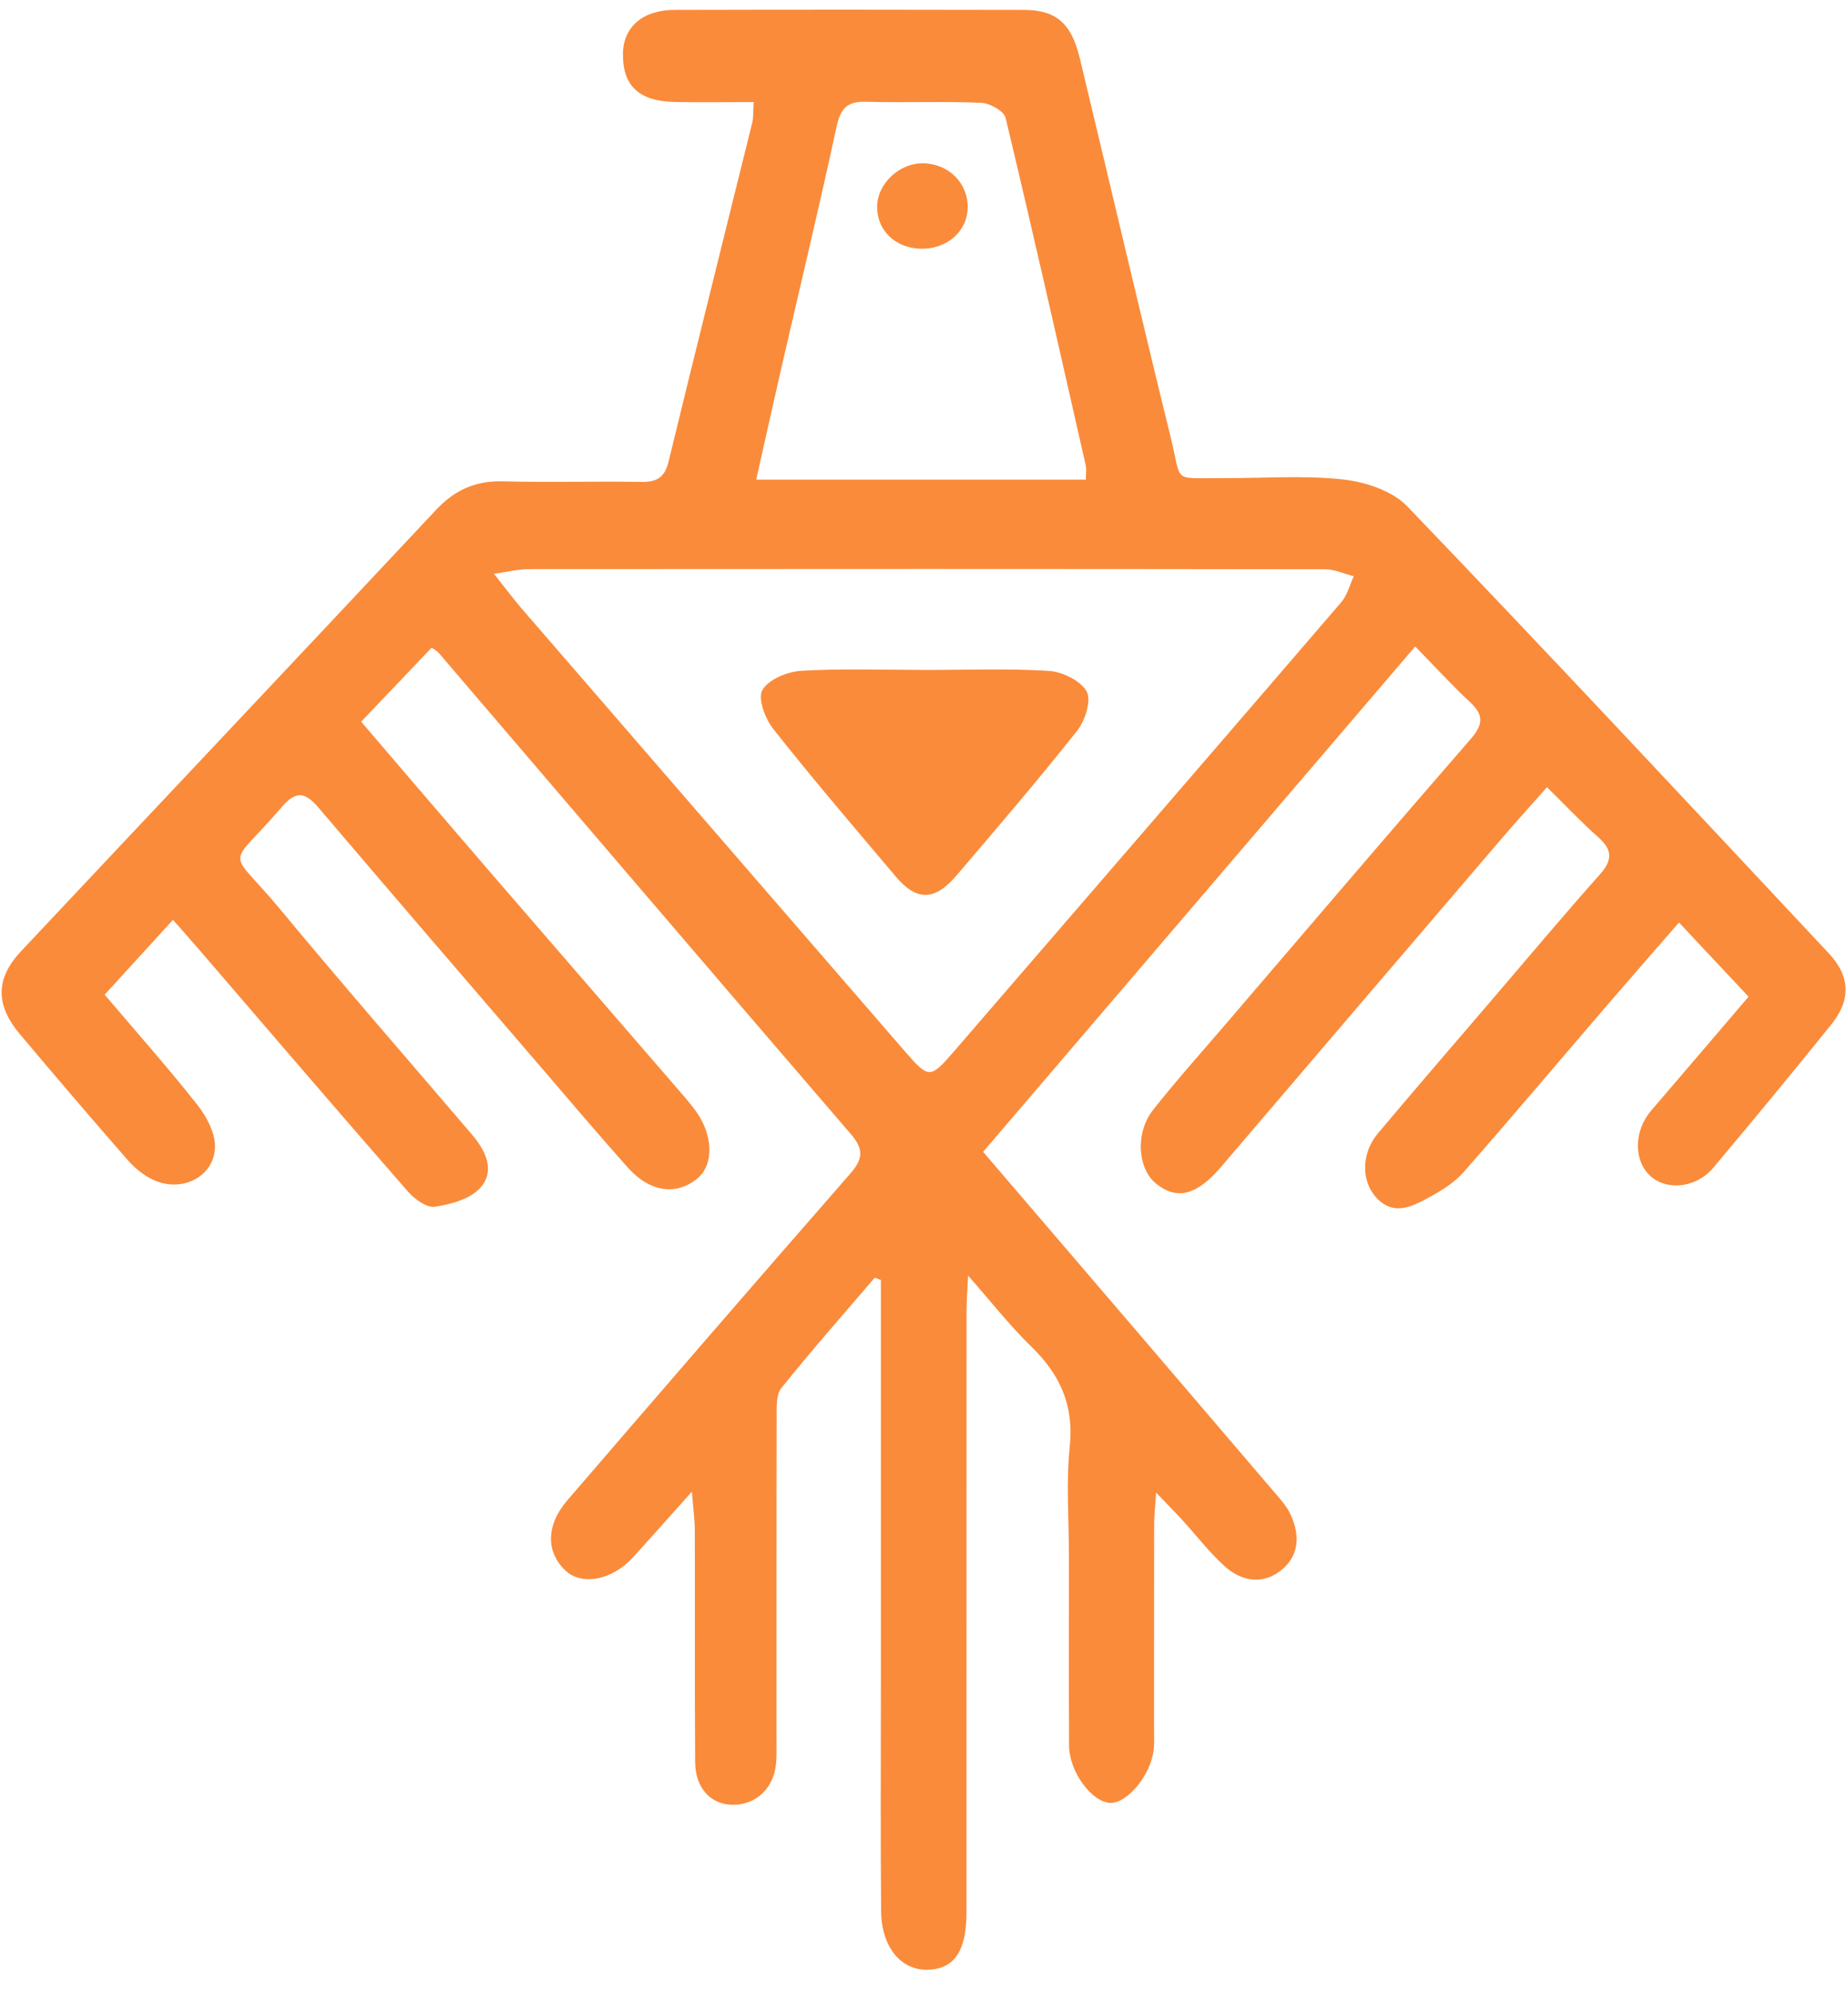 <?xml version="1.0" encoding="UTF-8"?> <svg xmlns="http://www.w3.org/2000/svg" width="77" height="83" viewBox="0 0 77 83" fill="none"><path d="M45.245 19.986C45.245 19.701 45.273 19.544 45.241 19.401C44.143 14.567 43.054 9.73 41.9 4.909C41.832 4.625 41.24 4.298 40.878 4.283C39.278 4.215 37.672 4.286 36.07 4.24C35.278 4.217 35.017 4.538 34.854 5.292C34.13 8.651 33.324 11.992 32.555 15.34C32.208 16.849 31.875 18.36 31.509 19.986H45.245ZM20.58 23.908C21.079 24.536 21.396 24.965 21.744 25.368C27.062 31.518 32.385 37.666 37.707 43.813C38.694 44.953 38.766 44.95 39.727 43.837C45.116 37.592 50.51 31.352 55.885 25.096C56.137 24.802 56.237 24.376 56.409 24.011C56.008 23.911 55.609 23.722 55.209 23.721C44.148 23.705 33.086 23.706 22.023 23.715C21.628 23.715 21.233 23.817 20.578 23.907M28.82 62.167C27.874 63.224 27.129 64.066 26.371 64.897C25.506 65.846 24.247 66.087 23.566 65.449C22.744 64.677 22.742 63.56 23.64 62.516C27.547 57.977 31.46 53.443 35.403 48.934C35.942 48.319 36.023 47.919 35.455 47.261C29.71 40.586 23.994 33.885 18.268 27.192C18.221 27.136 18.145 27.102 17.985 26.989C17.039 27.982 16.082 28.987 15.048 30.073C16.835 32.158 18.556 34.177 20.289 36.185C23.025 39.356 25.77 42.521 28.508 45.691C28.661 45.868 28.807 46.051 28.95 46.239C29.718 47.252 29.764 48.523 29.057 49.106C28.18 49.828 27.083 49.684 26.162 48.655C24.963 47.313 23.8 45.936 22.627 44.571C19.515 40.949 16.397 37.332 13.305 33.694C12.764 33.059 12.384 32.88 11.752 33.617C9.437 36.317 9.45 35.209 11.674 37.89C14.298 41.054 16.998 44.154 19.668 47.28C20.247 47.959 20.642 48.789 20.012 49.497C19.594 49.965 18.784 50.186 18.114 50.285C17.77 50.336 17.261 49.955 16.981 49.633C14.072 46.301 11.196 42.941 8.312 39.589C7.982 39.205 7.645 38.828 7.208 38.329C6.253 39.375 5.341 40.374 4.361 41.448C5.672 42.993 6.993 44.479 8.223 46.038C8.609 46.526 8.972 47.213 8.958 47.799C8.926 49.021 7.61 49.699 6.436 49.186C6.023 49.005 5.631 48.693 5.332 48.351C3.811 46.614 2.313 44.856 0.826 43.09C-0.195 41.877 -0.189 40.772 0.874 39.641C6.635 33.507 12.415 27.39 18.167 21.249C18.946 20.417 19.815 20.025 20.96 20.057C22.877 20.109 24.796 20.049 26.712 20.081C27.363 20.093 27.694 19.906 27.858 19.231C29 14.523 30.181 9.826 31.341 5.122C31.396 4.903 31.377 4.666 31.405 4.253C30.255 4.253 29.178 4.27 28.102 4.249C26.614 4.218 25.933 3.561 25.957 2.222C25.976 1.126 26.782 0.415 28.103 0.412C32.955 0.399 37.809 0.4 42.663 0.412C44.007 0.416 44.64 0.97 44.99 2.421C46.259 7.702 47.494 12.989 48.788 18.263C49.254 20.166 48.824 19.909 50.897 19.923C52.58 19.935 54.277 19.797 55.941 19.977C56.88 20.077 58.013 20.449 58.639 21.102C64.546 27.258 70.368 33.494 76.199 39.724C77.1 40.686 77.127 41.667 76.308 42.685C74.688 44.697 73.043 46.691 71.38 48.668C70.682 49.498 69.467 49.626 68.781 49.018C68.06 48.377 68.07 47.13 68.794 46.285C70.117 44.744 71.434 43.197 72.857 41.532C71.898 40.51 70.982 39.533 69.957 38.44C68.841 39.727 67.817 40.895 66.804 42.075C64.866 44.331 62.949 46.606 60.985 48.841C60.609 49.269 60.089 49.597 59.584 49.873C58.87 50.263 58.084 50.696 57.355 49.914C56.699 49.207 56.724 48.049 57.412 47.229C58.999 45.34 60.612 43.475 62.215 41.602C63.691 39.878 65.149 38.135 66.659 36.441C67.202 35.832 67.183 35.406 66.583 34.876C65.882 34.258 65.242 33.572 64.459 32.802C63.822 33.524 63.176 34.235 62.551 34.964C58.657 39.514 54.767 44.068 50.879 48.623C49.881 49.792 49.064 50.019 48.196 49.344C47.401 48.726 47.284 47.214 48.047 46.247C48.992 45.049 50.01 43.911 51.005 42.752C54.417 38.769 57.818 34.776 61.259 30.817C61.779 30.22 61.859 29.823 61.259 29.264C60.488 28.548 59.777 27.767 58.967 26.938C52.947 33.979 46.979 40.961 40.964 47.998C43.284 50.706 45.549 53.35 47.811 55.993C49.618 58.105 51.423 60.216 53.228 62.332C53.403 62.538 53.586 62.751 53.711 62.989C54.148 63.828 54.189 64.713 53.466 65.36C52.692 66.052 51.766 65.937 51.015 65.254C50.382 64.678 49.853 63.988 49.274 63.352C48.99 63.041 48.694 62.742 48.172 62.197C48.132 62.816 48.09 63.165 48.09 63.514C48.084 66.336 48.087 69.158 48.085 71.98C48.085 72.294 48.105 72.609 48.069 72.919C47.949 73.972 46.964 75.155 46.257 75.125C45.483 75.091 44.548 73.822 44.544 72.736C44.531 70.11 44.54 67.484 44.54 64.859C44.54 63.331 44.415 61.788 44.573 60.277C44.752 58.557 44.169 57.277 42.975 56.116C42.09 55.259 41.325 54.276 40.338 53.156C40.307 53.813 40.273 54.223 40.273 54.635C40.27 62.983 40.27 71.33 40.27 79.678C40.27 81.289 39.77 82.038 38.677 82.079C37.552 82.119 36.726 81.147 36.713 79.633C36.685 76.499 36.704 73.362 36.704 70.228C36.704 65.016 36.704 59.803 36.704 54.59V53.338C36.62 53.304 36.536 53.271 36.45 53.238C35.145 54.766 33.812 56.273 32.556 57.841C32.328 58.124 32.363 58.658 32.361 59.077C32.349 63.505 32.354 67.934 32.353 72.362C32.353 72.716 32.364 73.069 32.341 73.421C32.273 74.476 31.535 75.203 30.551 75.205C29.619 75.205 28.971 74.52 28.964 73.409C28.942 70.196 28.96 66.981 28.95 63.768C28.95 63.326 28.886 62.884 28.829 62.172" fill="#FA8B3A"></path><path d="M38.543 27.918C40.265 27.918 41.992 27.848 43.708 27.957C44.27 27.994 45.032 28.366 45.279 28.816C45.482 29.187 45.215 30.027 44.885 30.445C43.258 32.499 41.552 34.494 39.849 36.487C38.943 37.547 38.192 37.553 37.328 36.531C35.609 34.498 33.88 32.474 32.228 30.388C31.887 29.959 31.564 29.11 31.765 28.757C32.016 28.313 32.804 27.988 33.38 27.953C35.097 27.851 36.823 27.916 38.545 27.916" fill="#FA8B3A"></path><path d="M40.321 8.665C40.294 9.66 39.439 10.397 38.349 10.364C37.295 10.332 36.54 9.597 36.547 8.613C36.554 7.651 37.476 6.785 38.474 6.804C39.535 6.825 40.347 7.643 40.319 8.665" fill="#FA8B3A"></path></svg> 